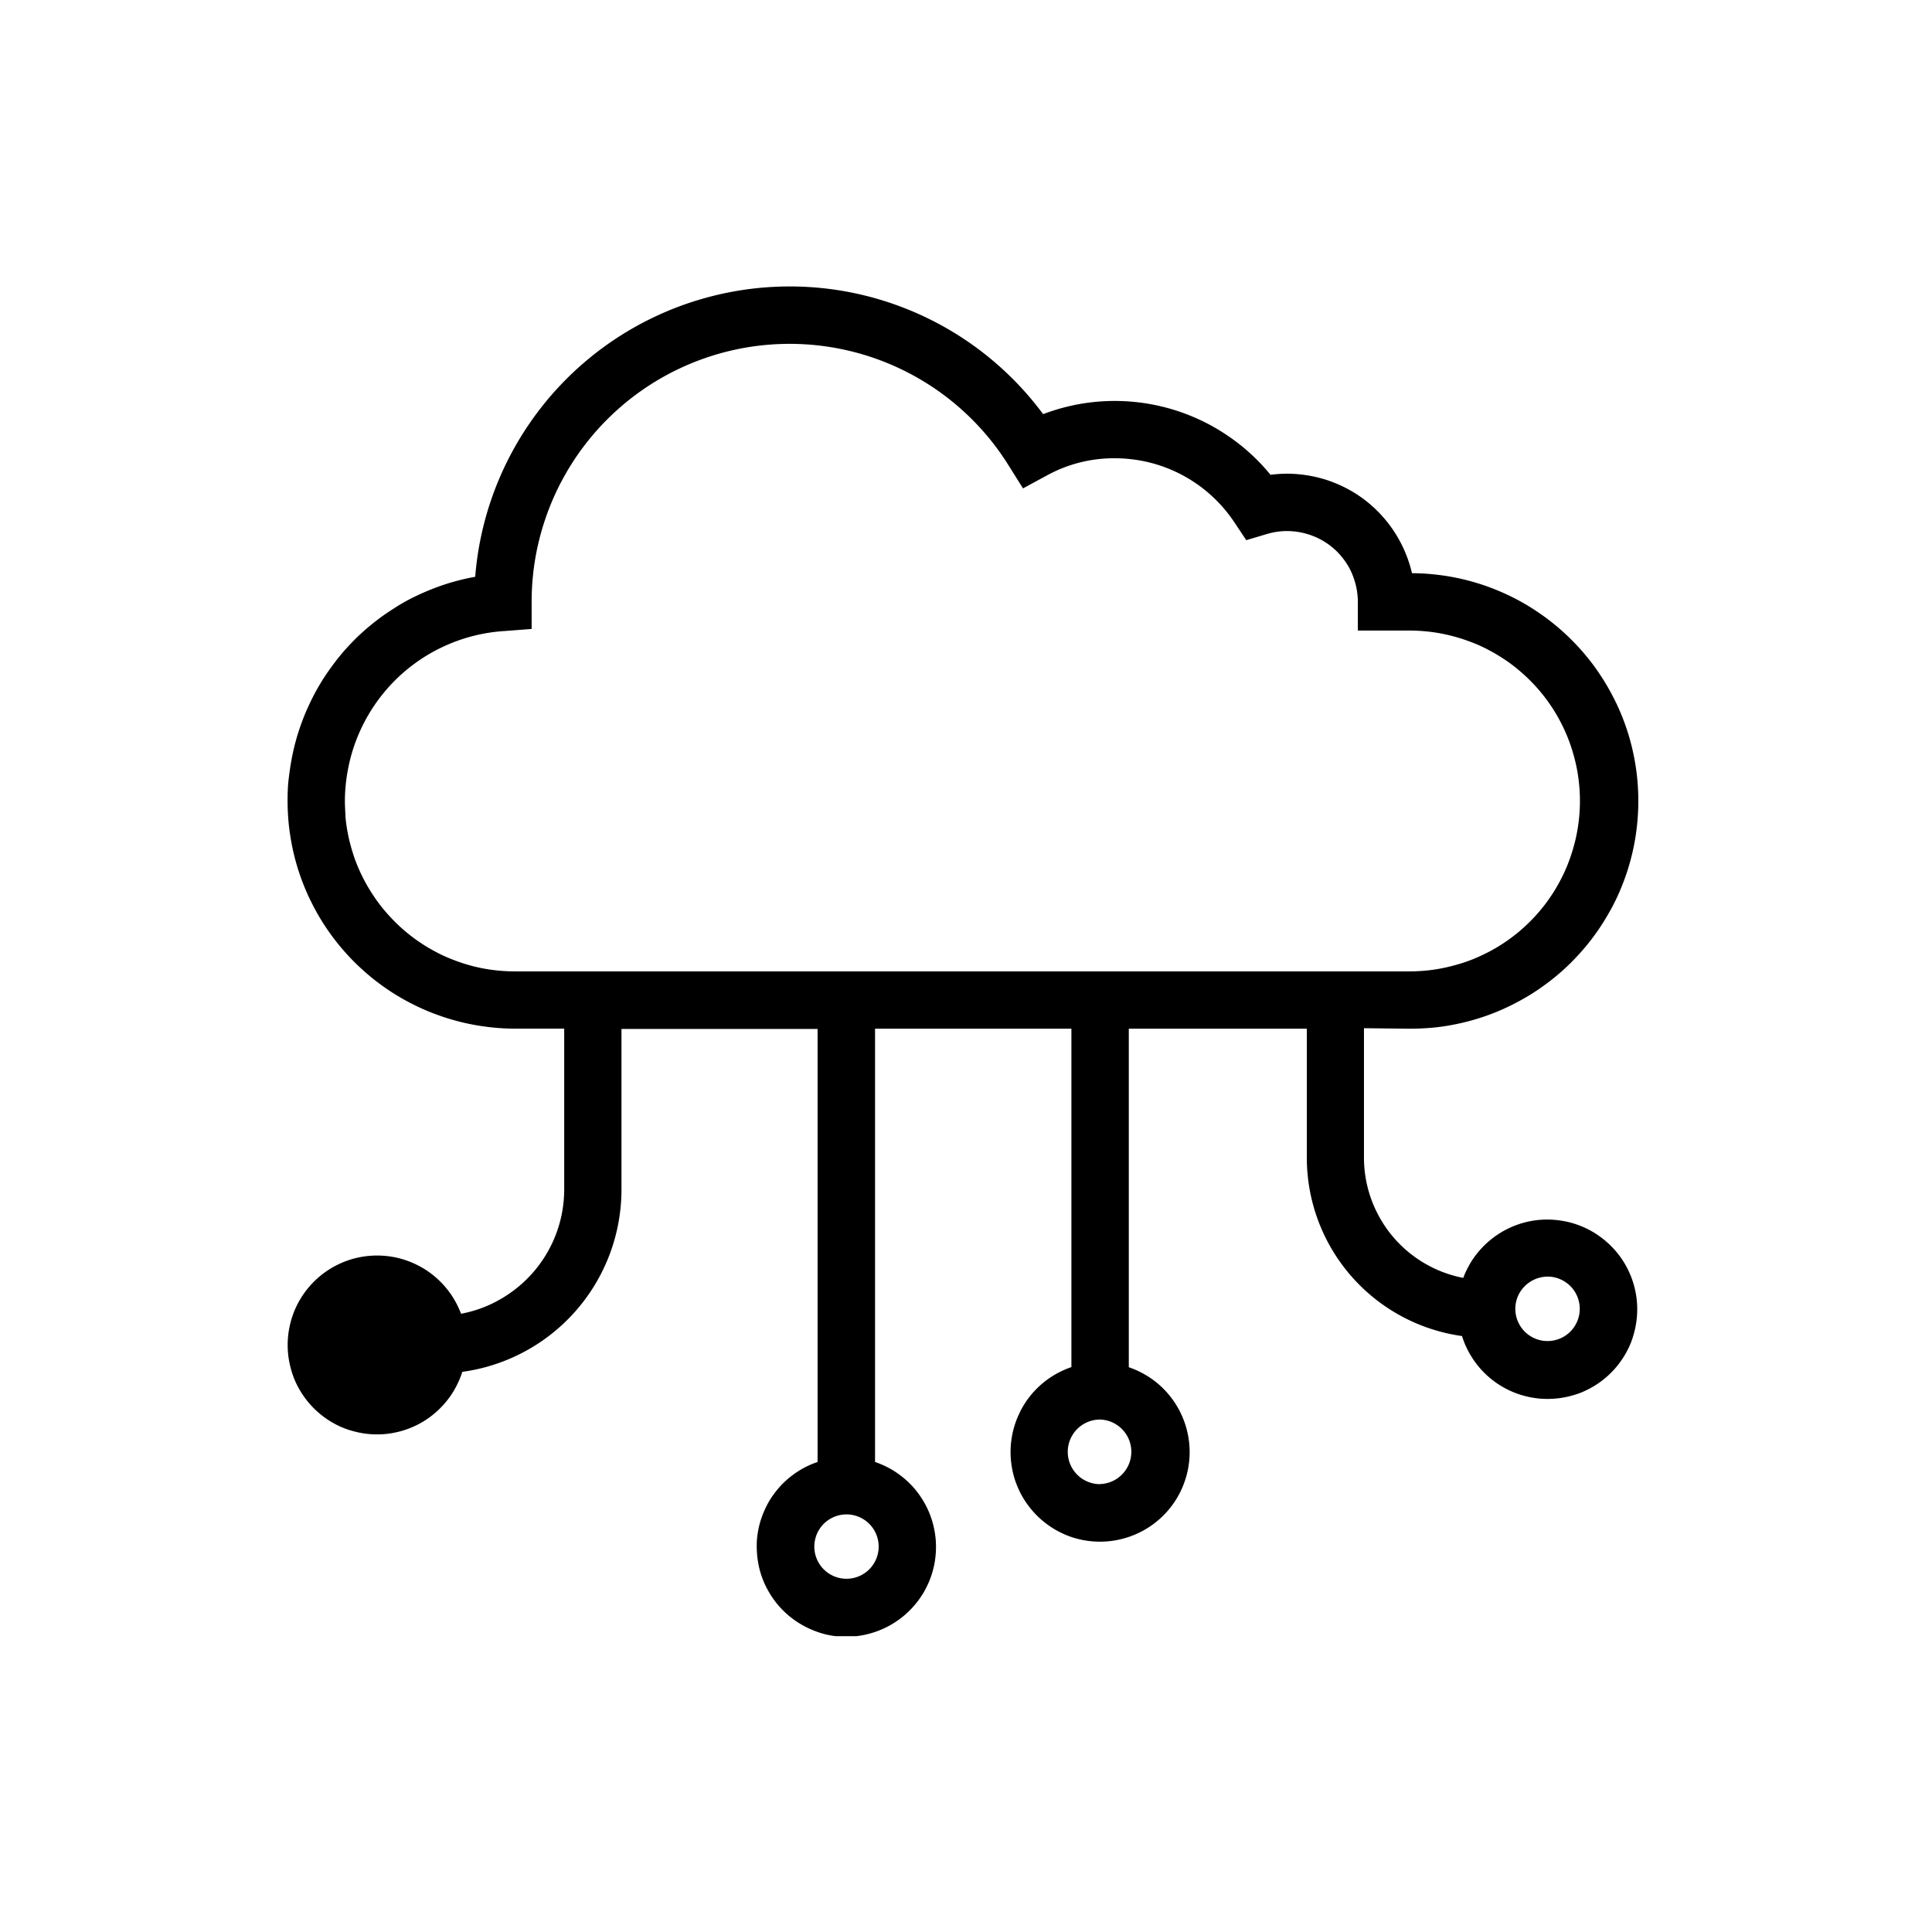 <svg xmlns="http://www.w3.org/2000/svg" xmlns:xlink="http://www.w3.org/1999/xlink" width="61" height="61" viewBox="0 0 61 61">
  <defs>
    <clipPath id="clip-path">
      <path id="Path_35" data-name="Path 35" d="M114,115h42.8v42.66H114Zm0,0" transform="translate(-114 -115)"/>
    </clipPath>
  </defs>
  <g id="Group_85" data-name="Group 85" transform="translate(-1250 -167)">
    <g id="_2" data-name="2" transform="translate(1259 176)" clip-path="url(#clip-path)">
      <path id="Path_34" data-name="Path 34" d="M149.7,138.593q.354,0,.7-.03a6.5,6.5,0,0,0,.7-.1c.23-.045.459-.1.685-.168a6.932,6.932,0,0,0,.665-.234q.327-.134.639-.3a6.967,6.967,0,0,0,.608-.359q.3-.2.569-.417a7.018,7.018,0,0,0,.525-.471c.167-.166.325-.339.477-.521a6.964,6.964,0,0,0,.423-.564c.132-.195.254-.4.366-.6a6.988,6.988,0,0,0,.306-.636c.09-.217.172-.438.241-.663s.128-.453.175-.684a6.923,6.923,0,0,0,.107-.7,7.227,7.227,0,0,0,.008-1.41,6.973,6.973,0,0,0-.1-.7c-.045-.233-.1-.46-.167-.686s-.146-.447-.235-.665a6.7,6.7,0,0,0-.3-.639,7.048,7.048,0,0,0-.359-.607,6.54,6.54,0,0,0-.417-.569,6.9,6.9,0,0,0-.471-.525c-.165-.167-.339-.326-.52-.477s-.369-.291-.565-.424a6.8,6.8,0,0,0-.6-.366q-.31-.168-.636-.305a7.118,7.118,0,0,0-1.346-.417c-.231-.047-.462-.082-.7-.107a6.949,6.949,0,0,0-.7-.038,4.077,4.077,0,0,0-1.421-2.259,3.936,3.936,0,0,0-.565-.377,4.122,4.122,0,0,0-.62-.278,4.013,4.013,0,0,0-.658-.169,4.113,4.113,0,0,0-.677-.059,4.321,4.321,0,0,0-.526.035,6.124,6.124,0,0,0-.685-.716,6.265,6.265,0,0,0-.789-.6,6.116,6.116,0,0,0-.871-.471,6.355,6.355,0,0,0-3.883-.408,6.468,6.468,0,0,0-.951.28,9.956,9.956,0,0,0-7.762-4.029,10.171,10.171,0,0,0-1.506.078,9.984,9.984,0,0,0-1.477.305,9.814,9.814,0,0,0-1.413.523,9.953,9.953,0,0,0-5.773,8.258c-.219.04-.435.089-.65.148s-.425.129-.632.208-.411.167-.611.264a5.717,5.717,0,0,0-.583.321c-.19.121-.374.24-.551.373s-.35.273-.515.421-.322.305-.473.468a6.527,6.527,0,0,0-.427.511c-.134.178-.262.358-.38.547s-.227.381-.326.58-.191.4-.272.608-.153.416-.215.629-.113.429-.155.647-.073.438-.1.659-.033.443-.034.664.009.444.028.665.05.441.09.66.089.434.149.648.13.424.21.632.168.41.267.609.206.394.322.583.242.373.375.55.275.348.424.513.306.322.47.471.333.293.511.427.359.26.548.377.383.225.581.324.4.19.609.27.417.151.63.212.429.112.648.153.437.072.659.093.443.032.664.032h1.549v5.082a4.12,4.12,0,0,1-.061.687,3.988,3.988,0,0,1-1.348,2.348,3.918,3.918,0,0,1-.562.4,3.979,3.979,0,0,1-.622.3,4.031,4.031,0,0,1-.664.185,2.9,2.9,0,0,0-.133-.3,3.149,3.149,0,0,0-.167-.286,2.9,2.9,0,0,0-.428-.5,3.236,3.236,0,0,0-.255-.21,2.651,2.651,0,0,0-.279-.179,2.782,2.782,0,0,0-.3-.146,2.989,2.989,0,0,0-.312-.11,2.853,2.853,0,0,0-1.31-.057,2.622,2.622,0,0,0-.321.081,2.918,2.918,0,0,0-.6.271,2.839,2.839,0,0,0-.937.919,2.781,2.781,0,0,0-.159.29,2.671,2.671,0,0,0-.124.306,2.755,2.755,0,0,0-.087.319,2.81,2.81,0,0,0,.032,1.31,2.759,2.759,0,0,0,.1.314,2.891,2.891,0,0,0,.139.3,2.761,2.761,0,0,0,.173.281,2.83,2.83,0,0,0,.7.7,2.769,2.769,0,0,0,.281.173,2.5,2.5,0,0,0,.3.139,2.758,2.758,0,0,0,.314.1,2.842,2.842,0,0,0,.324.066,2.684,2.684,0,0,0,.33.027,2.916,2.916,0,0,0,.33-.011,2.658,2.658,0,0,0,.326-.051,2.559,2.559,0,0,0,.319-.088,2.671,2.671,0,0,0,.306-.124,2.732,2.732,0,0,0,.559-.353,2.677,2.677,0,0,0,.244-.223,2.851,2.851,0,0,0,.217-.249,2.779,2.779,0,0,0,.186-.273,2.887,2.887,0,0,0,.153-.294,2.753,2.753,0,0,0,.119-.308,5.811,5.811,0,0,0,5.025-5.746V138.6h6.192v13.673a2.785,2.785,0,0,0-.308.124,2.885,2.885,0,0,0-.29.159,2.847,2.847,0,0,0-.27.193,2.759,2.759,0,0,0-.464.473,2.845,2.845,0,0,0-.188.273,2.8,2.8,0,0,0-.154.3,3.007,3.007,0,0,0-.119.31,2.69,2.69,0,0,0-.081.322,2.907,2.907,0,0,0-.043.329,2.957,2.957,0,0,0,0,.332,2.69,2.69,0,0,0,.035.33,2.867,2.867,0,0,0,.072.324,2.778,2.778,0,0,0,.111.313,2.878,2.878,0,0,0,.538.832,3.058,3.058,0,0,0,.24.229,3.26,3.26,0,0,0,.266.2,3.161,3.161,0,0,0,.287.167,3,3,0,0,0,.3.132,2.8,2.8,0,0,0,.319.1,2.628,2.628,0,0,0,.326.058,2.7,2.7,0,0,0,.331.019,2.861,2.861,0,0,0,1.567-.477,3.074,3.074,0,0,0,.265-.2,2.881,2.881,0,0,0,.452-.486,2.776,2.776,0,0,0,.18-.278,3.033,3.033,0,0,0,.147-.3,2.786,2.786,0,0,0,.11-.313,2.87,2.87,0,0,0,.073-.324,2.948,2.948,0,0,0,.03-.662,2.907,2.907,0,0,0-.125-.651,2.776,2.776,0,0,0-.118-.31,2.817,2.817,0,0,0-.155-.295,2.638,2.638,0,0,0-.186-.273,2.759,2.759,0,0,0-.464-.473,3,3,0,0,0-.27-.193,2.866,2.866,0,0,0-.6-.284V138.593h6.2v10.684a2.923,2.923,0,0,0-.307.125,2.764,2.764,0,0,0-.29.159,2.839,2.839,0,0,0-.27.192,2.868,2.868,0,0,0-.464.473,2.788,2.788,0,0,0-.186.273,2.61,2.61,0,0,0-.154.3,2.5,2.5,0,0,0-.119.31,2.614,2.614,0,0,0-.081.321,2.859,2.859,0,0,0-.047.661,2.931,2.931,0,0,0,.035.33,2.846,2.846,0,0,0,.072.323,2.779,2.779,0,0,0,.111.313,2.72,2.72,0,0,0,.327.576,2.86,2.86,0,0,0,.451.485,3.088,3.088,0,0,0,.265.2,2.759,2.759,0,0,0,.286.166,2.792,2.792,0,0,0,.3.133,2.837,2.837,0,0,0,2.54-.3,3.079,3.079,0,0,0,.266-.2,2.88,2.88,0,0,0,.24-.229,2.709,2.709,0,0,0,.211-.255,2.8,2.8,0,0,0,.436-.889,2.628,2.628,0,0,0,.073-.323,2.782,2.782,0,0,0,.031-.662,2.979,2.979,0,0,0-.043-.329,3.1,3.1,0,0,0-.081-.321,2.915,2.915,0,0,0-.119-.31,2.745,2.745,0,0,0-.341-.568,2.685,2.685,0,0,0-.217-.25,2.89,2.89,0,0,0-.246-.224,2.839,2.839,0,0,0-.27-.192,2.891,2.891,0,0,0-.29-.159,3.026,3.026,0,0,0-.307-.125V138.593h5.621v4.08a5.687,5.687,0,0,0,4.9,5.624,2.762,2.762,0,0,0,.117.31,2.6,2.6,0,0,0,.154.295,2.79,2.79,0,0,0,.186.275,2.876,2.876,0,0,0,.217.251,3.056,3.056,0,0,0,.245.224,2.81,2.81,0,0,0,.27.193,2.912,2.912,0,0,0,.29.16,2.579,2.579,0,0,0,.307.125,2.855,2.855,0,0,0,.32.089,3.243,3.243,0,0,0,.328.051,2.976,2.976,0,0,0,.332.011,2.7,2.7,0,0,0,.331-.027,2.666,2.666,0,0,0,.325-.064,3.015,3.015,0,0,0,.315-.1,2.9,2.9,0,0,0,.584-.313,2.714,2.714,0,0,0,.261-.206,2.758,2.758,0,0,0,.441-.495,2.486,2.486,0,0,0,.174-.282,2.683,2.683,0,0,0,.14-.3,2.777,2.777,0,0,0,.1-.315,2.671,2.671,0,0,0,.066-.325,2.783,2.783,0,0,0,.017-.662,2.923,2.923,0,0,0-.05-.329,3.1,3.1,0,0,0-.088-.32,2.7,2.7,0,0,0-.125-.307,2.747,2.747,0,0,0-.353-.561,2.831,2.831,0,0,0-.474-.463,2.861,2.861,0,0,0-.273-.188,2.906,2.906,0,0,0-.294-.154,3.036,3.036,0,0,0-.311-.119,2.586,2.586,0,0,0-.322-.081,2.914,2.914,0,0,0-.329-.043,2.79,2.79,0,0,0-.985.1,2.7,2.7,0,0,0-.313.11,2.8,2.8,0,0,0-.3.146,3.1,3.1,0,0,0-.279.18,3.065,3.065,0,0,0-.256.211,2.924,2.924,0,0,0-.429.5,2.8,2.8,0,0,0-.167.287,2.7,2.7,0,0,0-.133.3,3.958,3.958,0,0,1-.642-.183,3.876,3.876,0,0,1-1.61-1.156,3.814,3.814,0,0,1-.377-.549,3.867,3.867,0,0,1-.506-1.916v-4.08Zm-32.6,10.988a1.014,1.014,0,1,0-.008,0Zm14.822,6.379a.993.993,0,0,1-.388-.078,1.015,1.015,0,0,1-.626-.939,1.041,1.041,0,0,1,.078-.389,1.013,1.013,0,0,1,.22-.329,1.03,1.03,0,0,1,.33-.22,1.019,1.019,0,0,1,.389-.077,1,1,0,0,1,.389.078,1.016,1.016,0,0,1-.391,1.954Zm8.008-2.987a1.02,1.02,0,0,1,0-2.04,1.019,1.019,0,0,1,0,2.037Zm14.126-6.553a.994.994,0,0,1,.389.077,1.017,1.017,0,1,1-1.327.553,1.031,1.031,0,0,1,.939-.63Zm-37.97-15.02a5.467,5.467,0,0,1,.1-1.007,5.371,5.371,0,0,1,.742-1.873,5.437,5.437,0,0,1,.62-.8,5.345,5.345,0,0,1,.759-.669,5.264,5.264,0,0,1,.871-.514,5.347,5.347,0,0,1,1.95-.5l.855-.066v-.854a8.081,8.081,0,0,1,.421-2.587,7.973,7.973,0,0,1,.516-1.209,8.146,8.146,0,0,1,13.341-1.567,8.022,8.022,0,0,1,.782,1.056l.454.723.75-.406a4.39,4.39,0,0,1,2.151-.545,4.529,4.529,0,0,1,3.776,2.028l.372.558.644-.192a2.417,2.417,0,0,1,.253-.061,2.48,2.48,0,0,1,.259-.031,2.219,2.219,0,0,1,.26,0,2.487,2.487,0,0,1,.259.031,2.169,2.169,0,0,1,.253.06,2.112,2.112,0,0,1,.245.088,2.355,2.355,0,0,1,.233.116,2.461,2.461,0,0,1,.217.142,2.369,2.369,0,0,1,.2.167,2.177,2.177,0,0,1,.178.19,2.314,2.314,0,0,1,.156.208,2.487,2.487,0,0,1,.13.226,2.029,2.029,0,0,1,.1.238,2.25,2.25,0,0,1,.12.506,2.21,2.21,0,0,1,.016.26v.906H149.7c.176,0,.353.009.528.026a5.1,5.1,0,0,1,.522.078c.173.034.343.077.512.128s.334.111.5.177a4.732,4.732,0,0,1,.477.226c.156.083.306.174.452.271a4.734,4.734,0,0,1,.424.314c.136.114.267.23.391.355a5.272,5.272,0,0,1,.355.391q.168.205.314.424a5.108,5.108,0,0,1,.271.453,5.241,5.241,0,0,1,.226.477,5.086,5.086,0,0,1,.177.5,5.251,5.251,0,0,1,.129.512,5.088,5.088,0,0,1,.077.522,5.361,5.361,0,0,1,0,1.054c-.017.175-.043.349-.077.521a5.667,5.667,0,0,1-.306,1.012,5.246,5.246,0,0,1-.226.477,5.1,5.1,0,0,1-.271.453,5.007,5.007,0,0,1-.314.424,5.06,5.06,0,0,1-.355.391q-.186.186-.391.355a5.265,5.265,0,0,1-.424.314,5.1,5.1,0,0,1-.452.271c-.156.082-.314.158-.477.226a4.782,4.782,0,0,1-.5.177c-.171.05-.339.094-.512.128a5.1,5.1,0,0,1-.522.078c-.175.017-.351.026-.528.026H121.463a5.451,5.451,0,0,1-1.048-.1q-.258-.051-.511-.128c-.169-.051-.334-.111-.5-.178a4.731,4.731,0,0,1-.477-.226,5.067,5.067,0,0,1-.452-.271,5.256,5.256,0,0,1-.424-.314,5.2,5.2,0,0,1-.391-.355q-.186-.187-.355-.391a4.932,4.932,0,0,1-.314-.423,5.463,5.463,0,0,1-.5-.93,4.7,4.7,0,0,1-.177-.5,5,5,0,0,1-.129-.512,5.108,5.108,0,0,1-.078-.522C116.1,131.755,116.087,131.58,116.086,131.4Zm0,0" transform="translate(-114.197 -115.113)"/>
    </g>
    <g id="Rectangle_45" data-name="Rectangle 45" transform="translate(1250 167)" fill="none" stroke="#707070" stroke-width="1" opacity="0">
      <rect width="61" height="61" stroke="none"/>
      <rect x="0.5" y="0.5" width="60" height="60" fill="none"/>
    </g>
  </g>
</svg>
